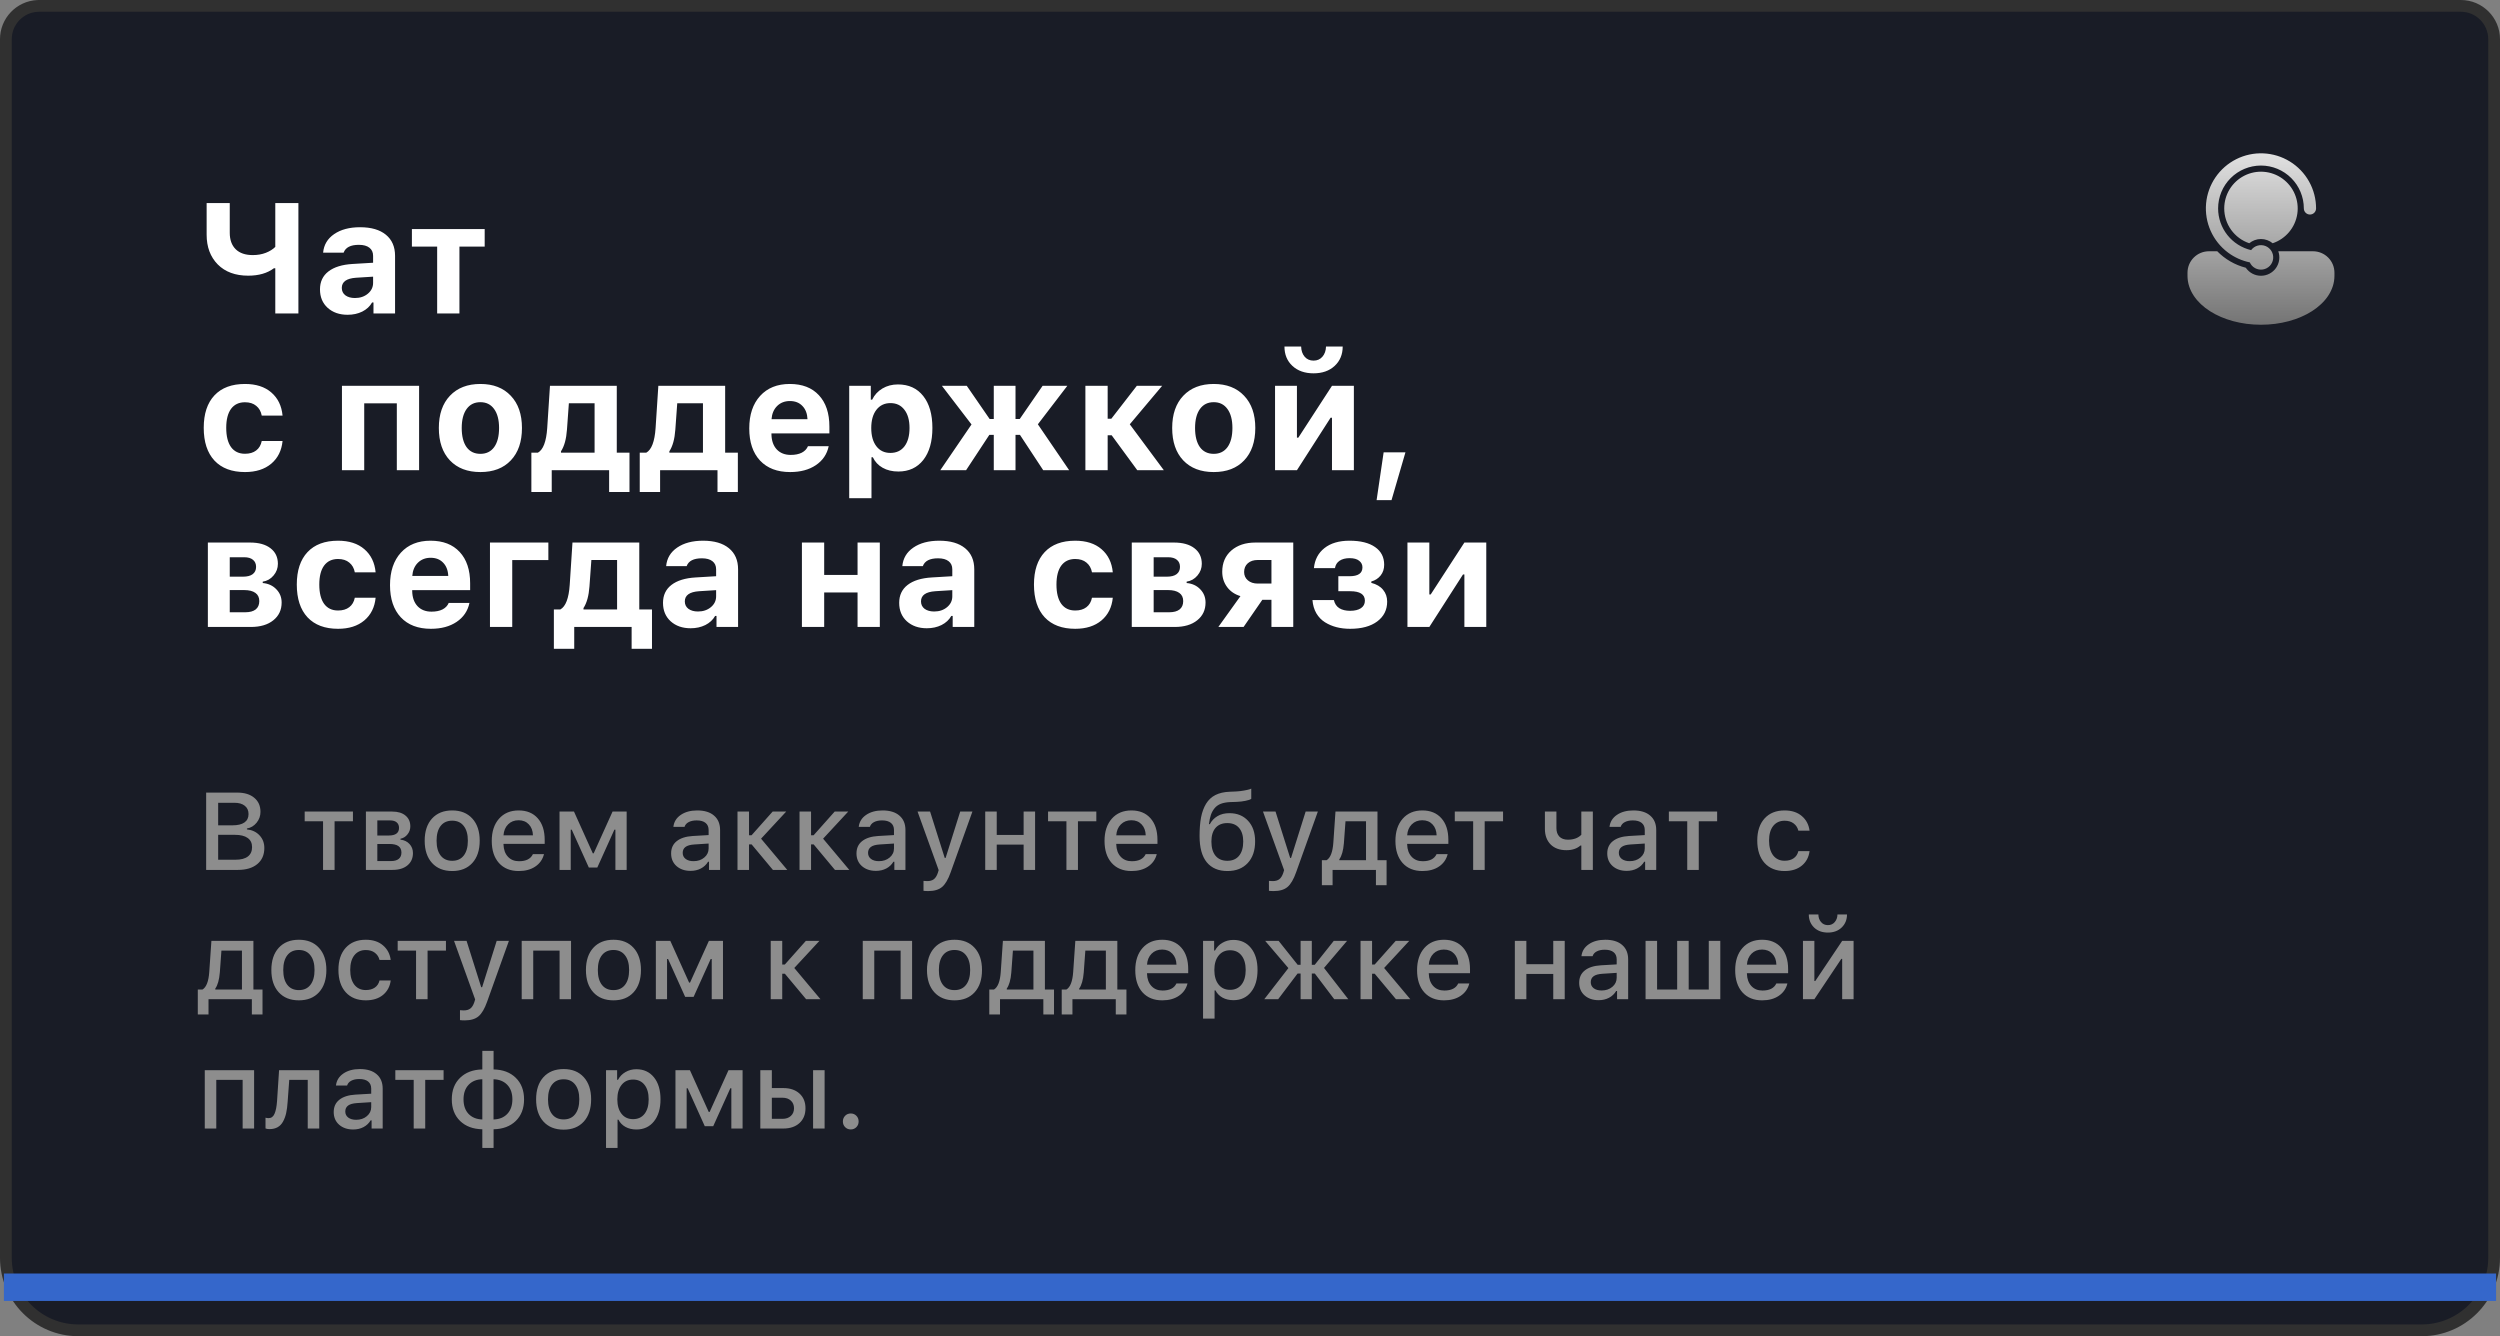 <?xml version="1.0" encoding="UTF-8"?> <svg xmlns="http://www.w3.org/2000/svg" width="638" height="341" viewBox="0 0 638 341" fill="none"><rect x="0" y="0" width="638" height="341" fill="#808080" stroke="none"/><path d="M10 1.5H628C632.694 1.5 636.5 5.306 636.5 10V321C636.5 331.217 628.217 339.5 618 339.5H20C9.783 339.5 1.5 331.217 1.5 321V10C1.5 5.452 5.071 1.738 9.562 1.511L10 1.5Z" fill="#191C26"></path><path d="M10 1.5H628C632.694 1.5 636.5 5.306 636.5 10V321C636.5 331.217 628.217 339.5 618 339.5H20C9.783 339.5 1.5 331.217 1.5 321V10C1.5 5.452 5.071 1.738 9.562 1.511L10 1.5Z" stroke="#303030" stroke-width="3"></path><path d="M76.152 80H70.254V68.457H69.902C68.223 69.72 66.035 70.352 63.34 70.352C60.059 70.352 57.467 69.394 55.566 67.481C53.678 65.553 52.734 63.027 52.734 59.902V51.816H58.633V59.395C58.633 61.204 59.141 62.611 60.156 63.613C61.172 64.603 62.624 65.098 64.512 65.098C65.749 65.098 66.862 64.902 67.852 64.512C68.841 64.121 69.642 63.62 70.254 63.008V51.816H76.152V80ZM90.586 76.055C91.901 76.055 93.001 75.684 93.887 74.941C94.772 74.199 95.215 73.281 95.215 72.188V70.606L90.859 70.879C88.438 71.048 87.227 71.914 87.227 73.477C87.227 74.271 87.533 74.902 88.144 75.371C88.769 75.827 89.583 76.055 90.586 76.055ZM88.711 80.332C86.628 80.332 84.928 79.74 83.613 78.555C82.311 77.37 81.66 75.801 81.66 73.848C81.66 71.908 82.376 70.384 83.809 69.277C85.254 68.158 87.318 67.519 90 67.363L95.215 67.051V65.293C95.215 64.394 94.902 63.704 94.277 63.223C93.652 62.728 92.754 62.48 91.582 62.48C89.473 62.48 88.177 63.145 87.695 64.473H82.461C82.643 62.48 83.581 60.905 85.273 59.746C86.979 58.574 89.186 57.988 91.894 57.988C94.733 57.988 96.927 58.626 98.477 59.902C100.039 61.178 100.82 62.975 100.82 65.293V80H95.312V77.188H94.961C94.401 78.177 93.568 78.952 92.461 79.512C91.354 80.059 90.104 80.332 88.711 80.332ZM123.691 58.457V62.93H117.246V80H111.562V62.93H105.117V58.457H123.691ZM72.109 106.055H66.797C66.602 105 66.133 104.173 65.391 103.574C64.662 102.962 63.704 102.656 62.52 102.656C60.983 102.656 59.798 103.216 58.965 104.336C58.145 105.456 57.734 107.07 57.734 109.18C57.734 111.315 58.145 112.956 58.965 114.102C59.798 115.234 60.983 115.801 62.52 115.801C63.691 115.801 64.642 115.521 65.371 114.961C66.113 114.401 66.588 113.594 66.797 112.539H72.109C71.875 114.974 70.912 116.908 69.219 118.34C67.526 119.759 65.293 120.469 62.52 120.469C59.16 120.469 56.562 119.492 54.727 117.539C52.904 115.573 51.992 112.786 51.992 109.18C51.992 105.599 52.904 102.839 54.727 100.898C56.55 98.958 59.147 97.988 62.52 97.988C65.332 97.988 67.572 98.711 69.238 100.156C70.918 101.602 71.875 103.568 72.109 106.055ZM101.27 120V102.93H92.949V120H87.266V98.457H106.953V120H101.27ZM130.371 117.48C128.496 119.473 125.905 120.469 122.598 120.469C119.29 120.469 116.693 119.473 114.805 117.48C112.93 115.488 111.992 112.734 111.992 109.219C111.992 105.729 112.936 102.988 114.824 100.996C116.725 98.991 119.316 97.988 122.598 97.988C125.879 97.988 128.464 98.991 130.352 100.996C132.253 102.988 133.203 105.729 133.203 109.219C133.203 112.734 132.259 115.488 130.371 117.48ZM122.598 115.82C124.108 115.82 125.28 115.247 126.113 114.102C126.947 112.943 127.363 111.315 127.363 109.219C127.363 107.148 126.94 105.534 126.094 104.375C125.26 103.216 124.095 102.637 122.598 102.637C121.087 102.637 119.915 103.216 119.082 104.375C118.249 105.534 117.832 107.148 117.832 109.219C117.832 111.315 118.242 112.943 119.062 114.102C119.896 115.247 121.074 115.82 122.598 115.82ZM151.738 115.527V102.91H145.176L144.688 109.648C144.518 112.044 144.01 113.887 143.164 115.176V115.527H151.738ZM140.801 125.566H135.605V115.527H137.266C138.62 114.772 139.414 112.682 139.648 109.258L140.352 98.457H157.402V115.527H160.645V125.566H155.449V120H140.801V125.566ZM179.395 115.527V102.91H172.832L172.344 109.648C172.174 112.044 171.667 113.887 170.82 115.176V115.527H179.395ZM168.457 125.566H163.262V115.527H164.922C166.276 114.772 167.07 112.682 167.305 109.258L168.008 98.457H185.059V115.527H188.301V125.566H183.105V120H168.457V125.566ZM201.582 102.344C200.267 102.344 199.18 102.767 198.32 103.613C197.474 104.46 196.999 105.579 196.895 106.973H206.074C206.009 105.54 205.573 104.414 204.766 103.594C203.971 102.76 202.91 102.344 201.582 102.344ZM206.191 113.867H211.484C211.055 115.911 209.961 117.526 208.203 118.711C206.458 119.883 204.271 120.469 201.641 120.469C198.359 120.469 195.801 119.492 193.965 117.539C192.129 115.573 191.211 112.839 191.211 109.336C191.211 105.833 192.135 103.066 193.984 101.035C195.833 99.004 198.359 97.988 201.562 97.988C204.74 97.988 207.214 98.945 208.984 100.859C210.768 102.773 211.66 105.443 211.66 108.867V110.605H196.875V110.898C196.914 112.5 197.37 113.77 198.242 114.707C199.128 115.632 200.312 116.094 201.797 116.094C202.917 116.094 203.854 115.905 204.609 115.527C205.365 115.137 205.892 114.583 206.191 113.867ZM229.16 98.106C231.895 98.106 234.043 99.088 235.605 101.055C237.168 103.021 237.949 105.742 237.949 109.219C237.949 112.682 237.174 115.404 235.625 117.383C234.076 119.349 231.953 120.332 229.258 120.332C227.721 120.332 226.387 120.013 225.254 119.375C224.121 118.737 223.288 117.845 222.754 116.699H222.402V127.148H216.719V98.457H222.227V101.992H222.578C223.164 100.781 224.036 99.831 225.195 99.141C226.354 98.451 227.676 98.106 229.16 98.106ZM227.227 115.586C228.763 115.586 229.961 115.026 230.82 113.906C231.68 112.773 232.109 111.211 232.109 109.219C232.109 107.24 231.673 105.69 230.801 104.57C229.941 103.438 228.757 102.871 227.246 102.871C225.736 102.871 224.538 103.444 223.652 104.59C222.78 105.723 222.344 107.272 222.344 109.238C222.344 111.204 222.78 112.754 223.652 113.887C224.525 115.02 225.716 115.586 227.227 115.586ZM246.543 120H239.961L247.93 108.32L240.371 98.457H246.719L252.559 106.934H253.613V98.457H259.16V106.934H260.234L266.074 98.457H272.383L264.863 108.281L272.852 120H266.23L260.293 110.977H259.16V120H253.613V110.977H252.48L246.543 120ZM283.691 111.074H282.676V120H276.992V98.457H282.676V106.855H283.613L290.117 98.457H296.582L288.32 108.281L297.012 120H290.234L283.691 111.074ZM317.52 117.48C315.645 119.473 313.053 120.469 309.746 120.469C306.439 120.469 303.841 119.473 301.953 117.48C300.078 115.488 299.141 112.734 299.141 109.219C299.141 105.729 300.085 102.988 301.973 100.996C303.874 98.991 306.465 97.988 309.746 97.988C313.027 97.988 315.612 98.991 317.5 100.996C319.401 102.988 320.352 105.729 320.352 109.219C320.352 112.734 319.408 115.488 317.52 117.48ZM309.746 115.82C311.257 115.82 312.428 115.247 313.262 114.102C314.095 112.943 314.512 111.315 314.512 109.219C314.512 107.148 314.089 105.534 313.242 104.375C312.409 103.216 311.243 102.637 309.746 102.637C308.236 102.637 307.064 103.216 306.23 104.375C305.397 105.534 304.98 107.148 304.98 109.219C304.98 111.315 305.391 112.943 306.211 114.102C307.044 115.247 308.223 115.82 309.746 115.82ZM330.977 120H325.391V98.457H330.977V111.699H331.328L339.922 98.457H345.508V120H339.922V106.602H339.57L330.977 120ZM327.793 88.438H332.051C332.077 89.492 332.376 90.358 332.949 91.035C333.522 91.699 334.277 92.031 335.215 92.031C336.152 92.031 336.908 91.699 337.48 91.035C338.066 90.358 338.372 89.492 338.398 88.438H342.656C342.656 90.456 341.973 92.103 340.605 93.379C339.238 94.642 337.441 95.273 335.215 95.273C332.988 95.273 331.191 94.642 329.824 93.379C328.47 92.116 327.793 90.469 327.793 88.438ZM355.117 127.637H351.309L353.105 115.43H358.672L355.117 127.637ZM62.305 142.207H58.633V147.168H61.992C63.099 147.168 63.932 146.953 64.492 146.523C65.065 146.081 65.352 145.462 65.352 144.668C65.352 143.9 65.091 143.301 64.57 142.871C64.049 142.428 63.294 142.207 62.305 142.207ZM62.305 150.586H58.633V156.25H62.598C63.757 156.25 64.642 156.009 65.254 155.527C65.866 155.033 66.172 154.323 66.172 153.398C66.172 152.474 65.84 151.777 65.176 151.309C64.512 150.827 63.555 150.586 62.305 150.586ZM53.047 160V138.457H63.809C66.035 138.457 67.773 138.939 69.023 139.902C70.287 140.866 70.918 142.194 70.918 143.887C70.918 145.007 70.547 146.003 69.805 146.875C69.076 147.747 68.158 148.268 67.051 148.438V148.789C68.483 148.919 69.642 149.453 70.527 150.391C71.426 151.315 71.875 152.441 71.875 153.77C71.875 155.658 71.165 157.168 69.746 158.301C68.34 159.434 66.426 160 64.004 160H53.047ZM95.859 146.055H90.547C90.352 145 89.883 144.173 89.141 143.574C88.412 142.962 87.454 142.656 86.269 142.656C84.733 142.656 83.548 143.216 82.715 144.336C81.894 145.456 81.484 147.07 81.484 149.18C81.484 151.315 81.894 152.956 82.715 154.102C83.548 155.234 84.733 155.801 86.269 155.801C87.441 155.801 88.392 155.521 89.121 154.961C89.863 154.401 90.338 153.594 90.547 152.539H95.859C95.625 154.974 94.662 156.908 92.969 158.34C91.276 159.759 89.043 160.469 86.269 160.469C82.91 160.469 80.312 159.492 78.477 157.539C76.654 155.573 75.742 152.786 75.742 149.18C75.742 145.599 76.654 142.839 78.477 140.898C80.299 138.958 82.897 137.988 86.269 137.988C89.082 137.988 91.322 138.711 92.988 140.156C94.668 141.602 95.625 143.568 95.859 146.055ZM109.902 142.344C108.587 142.344 107.5 142.767 106.641 143.613C105.794 144.46 105.319 145.579 105.215 146.973H114.395C114.329 145.54 113.893 144.414 113.086 143.594C112.292 142.76 111.23 142.344 109.902 142.344ZM114.512 153.867H119.805C119.375 155.911 118.281 157.526 116.523 158.711C114.779 159.883 112.591 160.469 109.961 160.469C106.68 160.469 104.121 159.492 102.285 157.539C100.449 155.573 99.531 152.839 99.531 149.336C99.531 145.833 100.456 143.066 102.305 141.035C104.154 139.004 106.68 137.988 109.883 137.988C113.06 137.988 115.534 138.945 117.305 140.859C119.089 142.773 119.98 145.443 119.98 148.867V150.605H105.195V150.898C105.234 152.5 105.69 153.77 106.562 154.707C107.448 155.632 108.633 156.094 110.117 156.094C111.237 156.094 112.174 155.905 112.93 155.527C113.685 155.137 114.212 154.583 114.512 153.867ZM139.941 142.93H130.723V160H125.039V138.457H139.941V142.93ZM157.48 155.527V142.91H150.918L150.43 149.648C150.26 152.044 149.753 153.887 148.906 155.176V155.527H157.48ZM146.543 165.566H141.348V155.527H143.008C144.362 154.772 145.156 152.682 145.391 149.258L146.094 138.457H163.145V155.527H166.387V165.566H161.191V160H146.543V165.566ZM178.125 156.055C179.44 156.055 180.54 155.684 181.426 154.941C182.311 154.199 182.754 153.281 182.754 152.188V150.605L178.398 150.879C175.977 151.048 174.766 151.914 174.766 153.477C174.766 154.271 175.072 154.902 175.684 155.371C176.309 155.827 177.122 156.055 178.125 156.055ZM176.25 160.332C174.167 160.332 172.467 159.74 171.152 158.555C169.85 157.37 169.199 155.801 169.199 153.848C169.199 151.908 169.915 150.384 171.348 149.277C172.793 148.158 174.857 147.52 177.539 147.363L182.754 147.051V145.293C182.754 144.395 182.441 143.704 181.816 143.223C181.191 142.728 180.293 142.48 179.121 142.48C177.012 142.48 175.716 143.145 175.234 144.473H170C170.182 142.48 171.12 140.905 172.812 139.746C174.518 138.574 176.725 137.988 179.434 137.988C182.272 137.988 184.466 138.626 186.016 139.902C187.578 141.178 188.359 142.975 188.359 145.293V160H182.852V157.188H182.5C181.94 158.177 181.107 158.952 180 159.512C178.893 160.059 177.643 160.332 176.25 160.332ZM218.848 160V151.191H210.332V160H204.648V138.457H210.332V146.719H218.848V138.457H224.531V160H218.848ZM238.398 156.055C239.714 156.055 240.814 155.684 241.699 154.941C242.585 154.199 243.027 153.281 243.027 152.188V150.605L238.672 150.879C236.25 151.048 235.039 151.914 235.039 153.477C235.039 154.271 235.345 154.902 235.957 155.371C236.582 155.827 237.396 156.055 238.398 156.055ZM236.523 160.332C234.44 160.332 232.741 159.74 231.426 158.555C230.124 157.37 229.473 155.801 229.473 153.848C229.473 151.908 230.189 150.384 231.621 149.277C233.066 148.158 235.13 147.52 237.812 147.363L243.027 147.051V145.293C243.027 144.395 242.715 143.704 242.09 143.223C241.465 142.728 240.566 142.48 239.395 142.48C237.285 142.48 235.99 143.145 235.508 144.473H230.273C230.456 142.48 231.393 140.905 233.086 139.746C234.792 138.574 236.999 137.988 239.707 137.988C242.546 137.988 244.74 138.626 246.289 139.902C247.852 141.178 248.633 142.975 248.633 145.293V160H243.125V157.188H242.773C242.214 158.177 241.38 158.952 240.273 159.512C239.167 160.059 237.917 160.332 236.523 160.332ZM283.984 146.055H278.672C278.477 145 278.008 144.173 277.266 143.574C276.536 142.962 275.579 142.656 274.395 142.656C272.858 142.656 271.673 143.216 270.84 144.336C270.02 145.456 269.609 147.07 269.609 149.18C269.609 151.315 270.02 152.956 270.84 154.102C271.673 155.234 272.858 155.801 274.395 155.801C275.566 155.801 276.517 155.521 277.246 154.961C277.988 154.401 278.464 153.594 278.672 152.539H283.984C283.75 154.974 282.786 156.908 281.094 158.34C279.401 159.759 277.168 160.469 274.395 160.469C271.035 160.469 268.438 159.492 266.602 157.539C264.779 155.573 263.867 152.786 263.867 149.18C263.867 145.599 264.779 142.839 266.602 140.898C268.424 138.958 271.022 137.988 274.395 137.988C277.207 137.988 279.447 138.711 281.113 140.156C282.793 141.602 283.75 143.568 283.984 146.055ZM298.086 142.207H294.414V147.168H297.773C298.88 147.168 299.714 146.953 300.273 146.523C300.846 146.081 301.133 145.462 301.133 144.668C301.133 143.9 300.872 143.301 300.352 142.871C299.831 142.428 299.076 142.207 298.086 142.207ZM298.086 150.586H294.414V156.25H298.379C299.538 156.25 300.423 156.009 301.035 155.527C301.647 155.033 301.953 154.323 301.953 153.398C301.953 152.474 301.621 151.777 300.957 151.309C300.293 150.827 299.336 150.586 298.086 150.586ZM288.828 160V138.457H299.59C301.816 138.457 303.555 138.939 304.805 139.902C306.068 140.866 306.699 142.194 306.699 143.887C306.699 145.007 306.328 146.003 305.586 146.875C304.857 147.747 303.939 148.268 302.832 148.438V148.789C304.264 148.919 305.423 149.453 306.309 150.391C307.207 151.315 307.656 152.441 307.656 153.77C307.656 155.658 306.947 157.168 305.527 158.301C304.121 159.434 302.207 160 299.785 160H288.828ZM320.977 148.926H324.473V142.91H320.977C319.922 142.91 319.076 143.19 318.438 143.75C317.812 144.31 317.5 145.052 317.5 145.977C317.5 146.849 317.819 147.559 318.457 148.105C319.095 148.652 319.935 148.926 320.977 148.926ZM324.473 160V153.066H322.148L317.363 160H310.918L316.562 152.129C315.13 151.699 313.997 150.931 313.164 149.824C312.331 148.704 311.914 147.402 311.914 145.918C311.914 143.652 312.689 141.842 314.238 140.488C315.801 139.134 317.852 138.457 320.391 138.457H330.039V160H324.473ZM344.551 160.469C343.314 160.469 342.161 160.332 341.094 160.059C340.026 159.785 339.043 159.368 338.145 158.809C337.246 158.249 336.51 157.487 335.938 156.523C335.378 155.56 335.046 154.434 334.941 153.145H340.41C340.618 154.069 341.081 154.759 341.797 155.215C342.526 155.658 343.444 155.879 344.551 155.879C345.71 155.879 346.628 155.658 347.305 155.215C347.982 154.759 348.32 154.121 348.32 153.301C348.32 151.686 347.07 150.879 344.57 150.879H341.543V147.051H344.414C346.602 147.051 347.695 146.296 347.695 144.785C347.695 144.095 347.415 143.535 346.855 143.105C346.309 142.663 345.495 142.441 344.414 142.441C343.372 142.441 342.52 142.663 341.855 143.105C341.204 143.548 340.814 144.173 340.684 144.98H335.312C335.521 142.832 336.413 141.133 337.988 139.883C339.577 138.62 341.712 137.988 344.395 137.988C347.207 137.988 349.382 138.529 350.918 139.609C352.467 140.677 353.242 142.181 353.242 144.121C353.242 145.189 352.943 146.1 352.344 146.855C351.745 147.611 350.951 148.125 349.961 148.398V148.75C351.289 149.089 352.292 149.681 352.969 150.527C353.659 151.361 354.004 152.363 354.004 153.535C354.004 155.645 353.158 157.331 351.465 158.594C349.785 159.844 347.48 160.469 344.551 160.469ZM364.766 160H359.18V138.457H364.766V151.699H365.117L373.711 138.457H379.297V160H373.711V146.602H373.359L364.766 160Z" fill="white"></path><path d="M60.719 222H52.611V202.271H60.541C62.391 202.271 63.84 202.714 64.889 203.598C65.946 204.473 66.475 205.671 66.475 207.193C66.475 208.223 66.142 209.148 65.477 209.969C64.811 210.78 63.991 211.268 63.016 211.432V211.664C64.346 211.801 65.417 212.307 66.228 213.182C67.049 214.048 67.459 215.123 67.459 216.408C67.459 218.149 66.862 219.516 65.668 220.51C64.474 221.503 62.824 222 60.719 222ZM55.674 204.869V210.625H59.31C60.66 210.625 61.68 210.383 62.373 209.9C63.075 209.408 63.426 208.693 63.426 207.754C63.426 206.842 63.107 206.136 62.469 205.635C61.84 205.124 60.96 204.869 59.83 204.869H55.674ZM55.674 219.402H60.103C61.48 219.402 62.528 219.129 63.248 218.582C63.968 218.035 64.328 217.238 64.328 216.189C64.328 215.16 63.954 214.38 63.207 213.852C62.46 213.314 61.366 213.045 59.926 213.045H55.674V219.402ZM90.072 207.111V209.586H85.383V222H82.443V209.586H77.754V207.111H90.072ZM99.533 209.367H96.293V213.223H99.205C100.955 213.223 101.83 212.576 101.83 211.281C101.83 210.68 101.634 210.21 101.242 209.873C100.859 209.536 100.29 209.367 99.533 209.367ZM99.41 215.383H96.293V219.744H99.779C100.645 219.744 101.306 219.557 101.762 219.184C102.217 218.81 102.445 218.272 102.445 217.57C102.445 216.112 101.434 215.383 99.41 215.383ZM93.381 222V207.111H100.094C101.543 207.111 102.673 207.453 103.484 208.137C104.305 208.811 104.715 209.732 104.715 210.898C104.715 211.655 104.473 212.334 103.99 212.936C103.516 213.537 102.919 213.906 102.199 214.043V214.275C103.156 214.385 103.926 214.758 104.51 215.396C105.093 216.025 105.385 216.796 105.385 217.707C105.385 219.02 104.92 220.063 103.99 220.838C103.061 221.613 101.785 222 100.162 222H93.381ZM115.406 222.287C113.219 222.287 111.501 221.599 110.252 220.223C109.003 218.846 108.379 216.955 108.379 214.549C108.379 212.152 109.003 210.265 110.252 208.889C111.51 207.512 113.228 206.824 115.406 206.824C117.576 206.824 119.285 207.512 120.533 208.889C121.791 210.265 122.42 212.152 122.42 214.549C122.42 216.955 121.796 218.846 120.547 220.223C119.298 221.599 117.585 222.287 115.406 222.287ZM115.406 219.676C116.673 219.676 117.653 219.229 118.346 218.336C119.048 217.434 119.398 216.171 119.398 214.549C119.398 212.936 119.048 211.682 118.346 210.789C117.653 209.887 116.673 209.436 115.406 209.436C114.13 209.436 113.146 209.882 112.453 210.775C111.76 211.669 111.414 212.926 111.414 214.549C111.414 216.18 111.76 217.443 112.453 218.336C113.146 219.229 114.13 219.676 115.406 219.676ZM134.957 210.379C134.301 209.677 133.43 209.326 132.346 209.326C131.261 209.326 130.368 209.677 129.666 210.379C128.964 211.081 128.572 212.015 128.49 213.182H136.01C135.973 212.006 135.622 211.072 134.957 210.379ZM135.996 217.98H138.826C138.489 219.32 137.751 220.373 136.611 221.139C135.481 221.904 134.068 222.287 132.373 222.287C130.24 222.287 128.559 221.604 127.328 220.236C126.107 218.86 125.496 216.982 125.496 214.604C125.496 212.225 126.116 210.333 127.355 208.93C128.595 207.526 130.263 206.824 132.359 206.824C134.428 206.824 136.051 207.49 137.227 208.82C138.411 210.151 139.004 211.988 139.004 214.33V215.355H128.49V215.52C128.536 216.832 128.914 217.871 129.625 218.637C130.336 219.402 131.279 219.785 132.455 219.785C134.251 219.785 135.431 219.184 135.996 217.98ZM145.648 222H142.791V207.111H146.482L151.281 217.762H151.514L156.326 207.111H159.922V222H157.051V211.732H156.791L152.43 221.398H150.27L145.908 211.732H145.648V222ZM176.984 219.771C178.087 219.771 179.003 219.462 179.732 218.842C180.471 218.222 180.84 217.447 180.84 216.518V215.273L177.203 215.506C176.182 215.57 175.43 215.779 174.947 216.135C174.464 216.49 174.223 216.996 174.223 217.652C174.223 218.309 174.478 218.828 174.988 219.211C175.499 219.585 176.164 219.771 176.984 219.771ZM176.232 222.246C174.774 222.246 173.58 221.84 172.65 221.029C171.73 220.209 171.27 219.129 171.27 217.789C171.27 216.458 171.748 215.415 172.705 214.658C173.662 213.893 175.029 213.455 176.807 213.346L180.84 213.113V211.828C180.84 211.035 180.58 210.429 180.061 210.01C179.541 209.581 178.785 209.367 177.791 209.367C176.971 209.367 176.287 209.513 175.74 209.805C175.202 210.087 174.852 210.493 174.688 211.021H171.844C171.99 209.745 172.614 208.729 173.717 207.973C174.829 207.207 176.232 206.824 177.928 206.824C179.787 206.824 181.223 207.266 182.234 208.15C183.255 209.025 183.766 210.251 183.766 211.828V222H180.936V219.908H180.703C180.257 220.656 179.641 221.234 178.857 221.645C178.083 222.046 177.208 222.246 176.232 222.246ZM191.818 215.492H191.148V222H188.209V207.111H191.148V213.154H191.805L197.178 207.111H200.637L194.225 214.029L200.91 222H197.246L191.818 215.492ZM207.65 215.492H206.98V222H204.041V207.111H206.98V213.154H207.637L213.01 207.111H216.469L210.057 214.029L216.742 222H213.078L207.65 215.492ZM224.289 219.771C225.392 219.771 226.308 219.462 227.037 218.842C227.775 218.222 228.145 217.447 228.145 216.518V215.273L224.508 215.506C223.487 215.57 222.735 215.779 222.252 216.135C221.769 216.49 221.527 216.996 221.527 217.652C221.527 218.309 221.783 218.828 222.293 219.211C222.803 219.585 223.469 219.771 224.289 219.771ZM223.537 222.246C222.079 222.246 220.885 221.84 219.955 221.029C219.035 220.209 218.574 219.129 218.574 217.789C218.574 216.458 219.053 215.415 220.01 214.658C220.967 213.893 222.334 213.455 224.111 213.346L228.145 213.113V211.828C228.145 211.035 227.885 210.429 227.365 210.01C226.846 209.581 226.089 209.367 225.096 209.367C224.275 209.367 223.592 209.513 223.045 209.805C222.507 210.087 222.156 210.493 221.992 211.021H219.148C219.294 209.745 219.919 208.729 221.021 207.973C222.133 207.207 223.537 206.824 225.232 206.824C227.092 206.824 228.527 207.266 229.539 208.15C230.56 209.025 231.07 210.251 231.07 211.828V222H228.24V219.908H228.008C227.561 220.656 226.946 221.234 226.162 221.645C225.387 222.046 224.512 222.246 223.537 222.246ZM236.895 227.4C236.384 227.4 235.979 227.378 235.678 227.332V224.803C235.887 224.839 236.206 224.857 236.635 224.857C237.337 224.857 237.897 224.698 238.316 224.379C238.736 224.06 239.073 223.527 239.328 222.779L239.547 222.055L234.16 207.111H237.359L241.092 218.938H241.324L245.043 207.111H248.16L242.609 222.615C241.971 224.42 241.238 225.669 240.408 226.361C239.588 227.054 238.417 227.4 236.895 227.4ZM261.23 222V215.547H254.367V222H251.428V207.111H254.367V213.072H261.23V207.111H264.156V222H261.23ZM279.783 207.111V209.586H275.094V222H272.154V209.586H267.465V207.111H279.783ZM291.336 210.379C290.68 209.677 289.809 209.326 288.725 209.326C287.64 209.326 286.747 209.677 286.045 210.379C285.343 211.081 284.951 212.015 284.869 213.182H292.389C292.352 212.006 292.001 211.072 291.336 210.379ZM292.375 217.98H295.205C294.868 219.32 294.13 220.373 292.99 221.139C291.86 221.904 290.447 222.287 288.752 222.287C286.619 222.287 284.938 221.604 283.707 220.236C282.486 218.86 281.875 216.982 281.875 214.604C281.875 212.225 282.495 210.333 283.734 208.93C284.974 207.526 286.642 206.824 288.738 206.824C290.807 206.824 292.43 207.49 293.605 208.82C294.79 210.151 295.383 211.988 295.383 214.33V215.355H284.869V215.52C284.915 216.832 285.293 217.871 286.004 218.637C286.715 219.402 287.658 219.785 288.834 219.785C290.63 219.785 291.81 219.184 292.375 217.98ZM310.203 218.391C310.914 219.247 311.917 219.676 313.211 219.676C314.505 219.676 315.503 219.247 316.205 218.391C316.916 217.534 317.271 216.322 317.271 214.754C317.271 213.259 316.916 212.102 316.205 211.281C315.503 210.461 314.505 210.051 313.211 210.051C311.917 210.051 310.914 210.461 310.203 211.281C309.501 212.102 309.15 213.259 309.15 214.754C309.15 216.322 309.501 217.534 310.203 218.391ZM308.521 210.311H308.754C309.219 209.445 309.87 208.766 310.709 208.273C311.548 207.772 312.564 207.521 313.758 207.521C315.727 207.521 317.308 208.169 318.502 209.463C319.705 210.748 320.307 212.498 320.307 214.713C320.307 217.064 319.673 218.915 318.406 220.264C317.148 221.613 315.426 222.287 313.238 222.287C310.951 222.287 309.191 221.54 307.961 220.045C306.74 218.55 306.129 216.317 306.129 213.346C306.129 211.495 306.257 209.905 306.512 208.574C306.776 207.234 307.204 206.077 307.797 205.102C308.398 204.126 309.191 203.388 310.176 202.887C311.169 202.385 312.382 202.107 313.812 202.053L315.439 201.984C316.132 201.948 316.802 201.87 317.449 201.752C318.096 201.633 318.566 201.529 318.857 201.438C319.149 201.337 319.304 201.278 319.322 201.26V203.857C319.258 203.903 319.149 203.967 318.994 204.049C318.839 204.122 318.443 204.231 317.805 204.377C317.176 204.514 316.442 204.6 315.604 204.637L313.977 204.691C313.029 204.728 312.222 204.874 311.557 205.129C310.9 205.384 310.367 205.762 309.957 206.264C309.547 206.765 309.232 207.335 309.014 207.973C308.804 208.611 308.64 209.39 308.521 210.311ZM325.051 227.4C324.54 227.4 324.135 227.378 323.834 227.332V224.803C324.044 224.839 324.363 224.857 324.791 224.857C325.493 224.857 326.053 224.698 326.473 224.379C326.892 224.06 327.229 223.527 327.484 222.779L327.703 222.055L322.316 207.111H325.516L329.248 218.938H329.48L333.199 207.111H336.316L330.766 222.615C330.128 224.42 329.394 225.669 328.564 226.361C327.744 227.054 326.573 227.4 325.051 227.4ZM348.607 219.525V209.586H343.371L342.961 215.191C342.806 217.06 342.419 218.427 341.799 219.293V219.525H348.607ZM340.076 225.896H337.342V219.525H338.545C339.529 218.924 340.104 217.429 340.268 215.041L340.814 207.111H351.533V219.525H353.857V225.896H351.137V222H340.076V225.896ZM365.574 210.379C364.918 209.677 364.048 209.326 362.963 209.326C361.878 209.326 360.985 209.677 360.283 210.379C359.581 211.081 359.189 212.015 359.107 213.182H366.627C366.59 212.006 366.24 211.072 365.574 210.379ZM366.613 217.98H369.443C369.106 219.32 368.368 220.373 367.229 221.139C366.098 221.904 364.686 222.287 362.99 222.287C360.857 222.287 359.176 221.604 357.945 220.236C356.724 218.86 356.113 216.982 356.113 214.604C356.113 212.225 356.733 210.333 357.973 208.93C359.212 207.526 360.88 206.824 362.977 206.824C365.046 206.824 366.668 207.49 367.844 208.82C369.029 210.151 369.621 211.988 369.621 214.33V215.355H359.107V215.52C359.153 216.832 359.531 217.871 360.242 218.637C360.953 219.402 361.896 219.785 363.072 219.785C364.868 219.785 366.048 219.184 366.613 217.98ZM383.58 207.111V209.586H378.891V222H375.951V209.586H371.262V207.111H383.58ZM406.494 222H403.555V215.779H403.322C402.42 216.572 401.235 216.969 399.768 216.969C398.036 216.969 396.682 216.477 395.707 215.492C394.741 214.499 394.258 213.173 394.258 211.514V207.111H397.197V211.322C397.197 212.243 397.448 212.967 397.949 213.496C398.46 214.025 399.189 214.289 400.137 214.289C401.595 214.289 402.734 213.87 403.555 213.031V207.111H406.494V222ZM415.887 219.771C416.99 219.771 417.906 219.462 418.635 218.842C419.373 218.222 419.742 217.447 419.742 216.518V215.273L416.105 215.506C415.085 215.57 414.333 215.779 413.85 216.135C413.367 216.49 413.125 216.996 413.125 217.652C413.125 218.309 413.38 218.828 413.891 219.211C414.401 219.585 415.066 219.771 415.887 219.771ZM415.135 222.246C413.676 222.246 412.482 221.84 411.553 221.029C410.632 220.209 410.172 219.129 410.172 217.789C410.172 216.458 410.65 215.415 411.607 214.658C412.564 213.893 413.932 213.455 415.709 213.346L419.742 213.113V211.828C419.742 211.035 419.482 210.429 418.963 210.01C418.443 209.581 417.687 209.367 416.693 209.367C415.873 209.367 415.189 209.513 414.643 209.805C414.105 210.087 413.754 210.493 413.59 211.021H410.746C410.892 209.745 411.516 208.729 412.619 207.973C413.731 207.207 415.135 206.824 416.83 206.824C418.689 206.824 420.125 207.266 421.137 208.15C422.158 209.025 422.668 210.251 422.668 211.828V222H419.838V219.908H419.605C419.159 220.656 418.544 221.234 417.76 221.645C416.985 222.046 416.11 222.246 415.135 222.246ZM438.213 207.111V209.586H433.523V222H430.584V209.586H425.895V207.111H438.213ZM461.797 211.979H458.939C458.757 211.222 458.361 210.611 457.75 210.146C457.148 209.682 456.374 209.449 455.426 209.449C454.195 209.449 453.225 209.896 452.514 210.789C451.812 211.682 451.461 212.922 451.461 214.508C451.461 216.112 451.812 217.374 452.514 218.295C453.225 219.206 454.195 219.662 455.426 219.662C456.365 219.662 457.135 219.452 457.736 219.033C458.347 218.614 458.748 218.008 458.939 217.215H461.797C461.605 218.746 460.949 219.977 459.828 220.906C458.707 221.827 457.244 222.287 455.439 222.287C453.27 222.287 451.561 221.599 450.312 220.223C449.073 218.837 448.453 216.932 448.453 214.508C448.453 212.12 449.073 210.242 450.312 208.875C451.552 207.508 453.257 206.824 455.426 206.824C457.24 206.824 458.702 207.298 459.814 208.246C460.936 209.194 461.596 210.438 461.797 211.979ZM61.744 252.525V242.586H56.508L56.098 248.191C55.943 250.06 55.555 251.427 54.935 252.293V252.525H61.744ZM53.213 258.896H50.478V252.525H51.682C52.666 251.924 53.24 250.429 53.404 248.041L53.951 240.111H64.67V252.525H66.994V258.896H64.273V255H53.213V258.896ZM76.277 255.287C74.09 255.287 72.372 254.599 71.123 253.223C69.874 251.846 69.25 249.955 69.25 247.549C69.25 245.152 69.874 243.265 71.123 241.889C72.381 240.512 74.099 239.824 76.277 239.824C78.447 239.824 80.156 240.512 81.404 241.889C82.662 243.265 83.291 245.152 83.291 247.549C83.291 249.955 82.667 251.846 81.418 253.223C80.169 254.599 78.456 255.287 76.277 255.287ZM76.277 252.676C77.544 252.676 78.524 252.229 79.217 251.336C79.919 250.434 80.269 249.171 80.269 247.549C80.269 245.936 79.919 244.682 79.217 243.789C78.524 242.887 77.544 242.436 76.277 242.436C75.001 242.436 74.017 242.882 73.324 243.775C72.632 244.669 72.285 245.926 72.285 247.549C72.285 249.18 72.632 250.443 73.324 251.336C74.017 252.229 75.001 252.676 76.277 252.676ZM99.711 244.979H96.853C96.671 244.222 96.275 243.611 95.664 243.146C95.062 242.682 94.288 242.449 93.34 242.449C92.109 242.449 91.139 242.896 90.428 243.789C89.726 244.682 89.375 245.922 89.375 247.508C89.375 249.112 89.726 250.374 90.428 251.295C91.139 252.206 92.109 252.662 93.34 252.662C94.279 252.662 95.049 252.452 95.65 252.033C96.261 251.614 96.662 251.008 96.853 250.215H99.711C99.519 251.746 98.863 252.977 97.742 253.906C96.621 254.827 95.158 255.287 93.353 255.287C91.184 255.287 89.475 254.599 88.227 253.223C86.987 251.837 86.367 249.932 86.367 247.508C86.367 245.12 86.987 243.242 88.227 241.875C89.466 240.508 91.171 239.824 93.34 239.824C95.154 239.824 96.617 240.298 97.728 241.246C98.85 242.194 99.51 243.438 99.711 244.979ZM113.807 240.111V242.586H109.117V255H106.178V242.586H101.488V240.111H113.807ZM118.605 260.4C118.095 260.4 117.689 260.378 117.389 260.332V257.803C117.598 257.839 117.917 257.857 118.346 257.857C119.048 257.857 119.608 257.698 120.027 257.379C120.447 257.06 120.784 256.527 121.039 255.779L121.258 255.055L115.871 240.111H119.07L122.803 251.938H123.035L126.754 240.111H129.871L124.32 255.615C123.682 257.42 122.949 258.669 122.119 259.361C121.299 260.054 120.128 260.4 118.605 260.4ZM142.805 255V242.586H136.078V255H133.139V240.111H145.73V255H142.805ZM156.559 255.287C154.371 255.287 152.653 254.599 151.404 253.223C150.156 251.846 149.531 249.955 149.531 247.549C149.531 245.152 150.156 243.265 151.404 241.889C152.662 240.512 154.38 239.824 156.559 239.824C158.728 239.824 160.437 240.512 161.686 241.889C162.943 243.265 163.572 245.152 163.572 247.549C163.572 249.955 162.948 251.846 161.699 253.223C160.451 254.599 158.737 255.287 156.559 255.287ZM156.559 252.676C157.826 252.676 158.805 252.229 159.498 251.336C160.2 250.434 160.551 249.171 160.551 247.549C160.551 245.936 160.2 244.682 159.498 243.789C158.805 242.887 157.826 242.436 156.559 242.436C155.283 242.436 154.298 242.882 153.605 243.775C152.913 244.669 152.566 245.926 152.566 247.549C152.566 249.18 152.913 250.443 153.605 251.336C154.298 252.229 155.283 252.676 156.559 252.676ZM170.23 255H167.373V240.111H171.064L175.863 250.762H176.096L180.908 240.111H184.504V255H181.633V244.732H181.373L177.012 254.398H174.852L170.49 244.732H170.23V255ZM200.295 248.492H199.625V255H196.686V240.111H199.625V246.154H200.281L205.654 240.111H209.113L202.701 247.029L209.387 255H205.723L200.295 248.492ZM229.84 255V242.586H223.113V255H220.174V240.111H232.766V255H229.84ZM243.594 255.287C241.406 255.287 239.688 254.599 238.439 253.223C237.191 251.846 236.566 249.955 236.566 247.549C236.566 245.152 237.191 243.265 238.439 241.889C239.697 240.512 241.415 239.824 243.594 239.824C245.763 239.824 247.472 240.512 248.721 241.889C249.979 243.265 250.607 245.152 250.607 247.549C250.607 249.955 249.983 251.846 248.734 253.223C247.486 254.599 245.772 255.287 243.594 255.287ZM243.594 252.676C244.861 252.676 245.84 252.229 246.533 251.336C247.235 250.434 247.586 249.171 247.586 247.549C247.586 245.936 247.235 244.682 246.533 243.789C245.84 242.887 244.861 242.436 243.594 242.436C242.318 242.436 241.333 242.882 240.641 243.775C239.948 244.669 239.602 245.926 239.602 247.549C239.602 249.18 239.948 250.443 240.641 251.336C241.333 252.229 242.318 252.676 243.594 252.676ZM263.732 252.525V242.586H258.496L258.086 248.191C257.931 250.06 257.544 251.427 256.924 252.293V252.525H263.732ZM255.201 258.896H252.467V252.525H253.67C254.654 251.924 255.229 250.429 255.393 248.041L255.939 240.111H266.658V252.525H268.982V258.896H266.262V255H255.201V258.896ZM282.217 252.525V242.586H276.98L276.57 248.191C276.415 250.06 276.028 251.427 275.408 252.293V252.525H282.217ZM273.686 258.896H270.951V252.525H272.154C273.139 251.924 273.713 250.429 273.877 248.041L274.424 240.111H285.143V252.525H287.467V258.896H284.746V255H273.686V258.896ZM299.184 243.379C298.527 242.677 297.657 242.326 296.572 242.326C295.488 242.326 294.594 242.677 293.893 243.379C293.191 244.081 292.799 245.015 292.717 246.182H300.236C300.2 245.006 299.849 244.072 299.184 243.379ZM300.223 250.98H303.053C302.715 252.32 301.977 253.373 300.838 254.139C299.708 254.904 298.295 255.287 296.6 255.287C294.467 255.287 292.785 254.604 291.555 253.236C290.333 251.86 289.723 249.982 289.723 247.604C289.723 245.225 290.342 243.333 291.582 241.93C292.822 240.526 294.49 239.824 296.586 239.824C298.655 239.824 300.277 240.49 301.453 241.82C302.638 243.151 303.23 244.988 303.23 247.33V248.355H292.717V248.52C292.762 249.832 293.141 250.871 293.852 251.637C294.562 252.402 295.506 252.785 296.682 252.785C298.477 252.785 299.658 252.184 300.223 250.98ZM314.742 239.865C316.638 239.865 318.142 240.558 319.254 241.943C320.366 243.32 320.922 245.188 320.922 247.549C320.922 249.91 320.366 251.783 319.254 253.168C318.151 254.553 316.656 255.246 314.77 255.246C313.712 255.246 312.783 255.027 311.98 254.59C311.178 254.143 310.581 253.528 310.189 252.744H309.957V259.949H307.018V240.111H309.848V242.572H310.066C310.513 241.725 311.151 241.064 311.98 240.59C312.81 240.107 313.73 239.865 314.742 239.865ZM313.908 252.607C315.157 252.607 316.132 252.161 316.834 251.268C317.545 250.365 317.9 249.126 317.9 247.549C317.9 245.972 317.545 244.737 316.834 243.844C316.132 242.951 315.161 242.504 313.922 242.504C312.682 242.504 311.702 242.96 310.982 243.871C310.262 244.773 309.902 246.004 309.902 247.562C309.902 249.112 310.262 250.342 310.982 251.254C311.702 252.156 312.678 252.607 313.908 252.607ZM326.186 255H322.645L328.797 247.057L322.877 240.111H326.309L331.162 246.209H331.914V240.111H334.771V246.209H335.523L340.377 240.111H343.768L337.889 247.016L344.082 255H340.5L335.537 248.438H334.771V255H331.914V248.438H331.148L326.186 255ZM350.822 248.492H350.152V255H347.213V240.111H350.152V246.154H350.809L356.182 240.111H359.641L353.229 247.029L359.914 255H356.25L350.822 248.492ZM371.098 243.379C370.441 242.677 369.571 242.326 368.486 242.326C367.402 242.326 366.508 242.677 365.807 243.379C365.105 244.081 364.713 245.015 364.631 246.182H372.15C372.114 245.006 371.763 244.072 371.098 243.379ZM372.137 250.98H374.967C374.63 252.32 373.891 253.373 372.752 254.139C371.622 254.904 370.209 255.287 368.514 255.287C366.381 255.287 364.699 254.604 363.469 253.236C362.247 251.86 361.637 249.982 361.637 247.604C361.637 245.225 362.257 243.333 363.496 241.93C364.736 240.526 366.404 239.824 368.5 239.824C370.569 239.824 372.191 240.49 373.367 241.82C374.552 243.151 375.145 244.988 375.145 247.33V248.355H364.631V248.52C364.676 249.832 365.055 250.871 365.766 251.637C366.477 252.402 367.42 252.785 368.596 252.785C370.391 252.785 371.572 252.184 372.137 250.98ZM396.391 255V248.547H389.527V255H386.588V240.111H389.527V246.072H396.391V240.111H399.316V255H396.391ZM408.723 252.771C409.826 252.771 410.742 252.462 411.471 251.842C412.209 251.222 412.578 250.447 412.578 249.518V248.273L408.941 248.506C407.921 248.57 407.169 248.779 406.686 249.135C406.202 249.49 405.961 249.996 405.961 250.652C405.961 251.309 406.216 251.828 406.727 252.211C407.237 252.585 407.902 252.771 408.723 252.771ZM407.971 255.246C406.512 255.246 405.318 254.84 404.389 254.029C403.468 253.209 403.008 252.129 403.008 250.789C403.008 249.458 403.486 248.415 404.443 247.658C405.4 246.893 406.768 246.455 408.545 246.346L412.578 246.113V244.828C412.578 244.035 412.318 243.429 411.799 243.01C411.279 242.581 410.523 242.367 409.529 242.367C408.709 242.367 408.025 242.513 407.479 242.805C406.941 243.087 406.59 243.493 406.426 244.021H403.582C403.728 242.745 404.352 241.729 405.455 240.973C406.567 240.207 407.971 239.824 409.666 239.824C411.525 239.824 412.961 240.266 413.973 241.15C414.993 242.025 415.504 243.251 415.504 244.828V255H412.674V252.908H412.441C411.995 253.656 411.38 254.234 410.596 254.645C409.821 255.046 408.946 255.246 407.971 255.246ZM419.947 255V240.111H422.887V252.525H428.014V240.111H430.953V252.525H436.08V240.111H439.02V255H419.947ZM452.281 243.379C451.625 242.677 450.755 242.326 449.67 242.326C448.585 242.326 447.692 242.677 446.99 243.379C446.288 244.081 445.896 245.015 445.814 246.182H453.334C453.298 245.006 452.947 244.072 452.281 243.379ZM453.32 250.98H456.15C455.813 252.32 455.075 253.373 453.936 254.139C452.805 254.904 451.393 255.287 449.697 255.287C447.564 255.287 445.883 254.604 444.652 253.236C443.431 251.86 442.82 249.982 442.82 247.604C442.82 245.225 443.44 243.333 444.68 241.93C445.919 240.526 447.587 239.824 449.684 239.824C451.753 239.824 453.375 240.49 454.551 241.82C455.736 243.151 456.328 244.988 456.328 247.33V248.355H445.814V248.52C445.86 249.832 446.238 250.871 446.949 251.637C447.66 252.402 448.604 252.785 449.779 252.785C451.575 252.785 452.755 252.184 453.32 250.98ZM463.027 255H460.115V240.111H463.027V250.352H463.26L470.123 240.111H473.035V255H470.123V244.705H469.904L463.027 255ZM461.605 233.371H464.053C464.053 234.128 464.276 234.77 464.723 235.299C465.169 235.827 465.753 236.092 466.473 236.092C467.211 236.092 467.799 235.827 468.236 235.299C468.683 234.77 468.911 234.128 468.92 233.371H471.354C471.354 234.711 470.902 235.818 470 236.693C469.098 237.559 467.922 237.992 466.473 237.992C465.023 237.992 463.848 237.559 462.945 236.693C462.052 235.818 461.605 234.711 461.605 233.371ZM61.922 288V275.586H55.195V288H52.256V273.111H64.848V288H61.922ZM73.406 281.191C73.333 282.312 73.206 283.279 73.023 284.09C72.841 284.892 72.572 285.612 72.217 286.25C71.87 286.879 71.41 287.353 70.836 287.672C70.262 287.991 69.574 288.15 68.772 288.15C68.38 288.15 68.042 288.096 67.76 287.986V285.238C68.006 285.311 68.27 285.348 68.553 285.348C69.236 285.348 69.738 284.979 70.057 284.24C70.385 283.502 70.599 282.436 70.699 281.041L71.219 273.111H81.473V288H78.533V275.586H73.816L73.406 281.191ZM90.879 285.771C91.982 285.771 92.898 285.462 93.627 284.842C94.365 284.222 94.734 283.447 94.734 282.518V281.273L91.098 281.506C90.077 281.57 89.325 281.779 88.842 282.135C88.359 282.49 88.117 282.996 88.117 283.652C88.117 284.309 88.372 284.828 88.883 285.211C89.393 285.585 90.059 285.771 90.879 285.771ZM90.127 288.246C88.669 288.246 87.475 287.84 86.545 287.029C85.624 286.209 85.164 285.129 85.164 283.789C85.164 282.458 85.643 281.415 86.6 280.658C87.557 279.893 88.924 279.455 90.701 279.346L94.734 279.113V277.828C94.734 277.035 94.475 276.429 93.955 276.01C93.436 275.581 92.679 275.367 91.686 275.367C90.865 275.367 90.182 275.513 89.635 275.805C89.097 276.087 88.746 276.493 88.582 277.021H85.738C85.884 275.745 86.508 274.729 87.611 273.973C88.723 273.207 90.127 272.824 91.822 272.824C93.682 272.824 95.117 273.266 96.129 274.15C97.15 275.025 97.66 276.251 97.66 277.828V288H94.83V285.908H94.598C94.151 286.656 93.536 287.234 92.752 287.645C91.977 288.046 91.102 288.246 90.127 288.246ZM113.205 273.111V275.586H108.516V288H105.576V275.586H100.887V273.111H113.205ZM123.09 285.689V275.422C121.622 275.458 120.456 275.932 119.59 276.844C118.724 277.755 118.291 278.99 118.291 280.549C118.291 282.117 118.719 283.356 119.576 284.268C120.442 285.17 121.613 285.644 123.09 285.689ZM129.461 284.268C130.327 283.347 130.76 282.107 130.76 280.549C130.76 278.99 130.327 277.76 129.461 276.857C128.595 275.946 127.424 275.467 125.947 275.422V285.689C127.424 285.653 128.595 285.179 129.461 284.268ZM123.09 288.191C120.72 288.146 118.829 287.439 117.416 286.072C116.003 284.696 115.297 282.855 115.297 280.549C115.297 278.252 116.003 276.42 117.416 275.053C118.838 273.676 120.729 272.965 123.09 272.92V268.189H125.961V272.92C128.331 272.965 130.217 273.676 131.621 275.053C133.034 276.42 133.74 278.257 133.74 280.562C133.74 282.859 133.034 284.696 131.621 286.072C130.208 287.439 128.322 288.146 125.961 288.191V292.949H123.09V288.191ZM143.844 288.287C141.656 288.287 139.938 287.599 138.689 286.223C137.441 284.846 136.816 282.955 136.816 280.549C136.816 278.152 137.441 276.265 138.689 274.889C139.947 273.512 141.665 272.824 143.844 272.824C146.013 272.824 147.722 273.512 148.971 274.889C150.229 276.265 150.857 278.152 150.857 280.549C150.857 282.955 150.233 284.846 148.984 286.223C147.736 287.599 146.022 288.287 143.844 288.287ZM143.844 285.676C145.111 285.676 146.09 285.229 146.783 284.336C147.485 283.434 147.836 282.171 147.836 280.549C147.836 278.936 147.485 277.682 146.783 276.789C146.09 275.887 145.111 275.436 143.844 275.436C142.568 275.436 141.583 275.882 140.891 276.775C140.198 277.669 139.852 278.926 139.852 280.549C139.852 282.18 140.198 283.443 140.891 284.336C141.583 285.229 142.568 285.676 143.844 285.676ZM162.383 272.865C164.279 272.865 165.783 273.558 166.895 274.943C168.007 276.32 168.562 278.188 168.562 280.549C168.562 282.91 168.007 284.783 166.895 286.168C165.792 287.553 164.297 288.246 162.41 288.246C161.353 288.246 160.423 288.027 159.621 287.59C158.819 287.143 158.222 286.528 157.83 285.744H157.598V292.949H154.658V273.111H157.488V275.572H157.707C158.154 274.725 158.792 274.064 159.621 273.59C160.451 273.107 161.371 272.865 162.383 272.865ZM161.549 285.607C162.798 285.607 163.773 285.161 164.475 284.268C165.186 283.365 165.541 282.126 165.541 280.549C165.541 278.972 165.186 277.737 164.475 276.844C163.773 275.951 162.802 275.504 161.562 275.504C160.323 275.504 159.343 275.96 158.623 276.871C157.903 277.773 157.543 279.004 157.543 280.562C157.543 282.112 157.903 283.342 158.623 284.254C159.343 285.156 160.318 285.607 161.549 285.607ZM175.234 288H172.377V273.111H176.068L180.867 283.762H181.1L185.912 273.111H189.508V288H186.637V277.732H186.377L182.016 287.398H179.855L175.494 277.732H175.234V288ZM207.5 288V273.111H210.439V288H207.5ZM199.693 280.139H196.973V285.525H199.693C200.587 285.525 201.298 285.279 201.826 284.787C202.364 284.295 202.633 283.643 202.633 282.832C202.633 282.021 202.364 281.369 201.826 280.877C201.288 280.385 200.577 280.139 199.693 280.139ZM194.033 288V273.111H196.973V277.678H199.912C201.635 277.678 203.007 278.143 204.027 279.072C205.048 280.002 205.559 281.255 205.559 282.832C205.559 284.409 205.048 285.667 204.027 286.605C203.007 287.535 201.635 288 199.912 288H194.033ZM218.547 287.645C218.164 288.036 217.686 288.232 217.111 288.232C216.537 288.232 216.059 288.036 215.676 287.645C215.293 287.253 215.102 286.77 215.102 286.195C215.102 285.621 215.293 285.138 215.676 284.746C216.059 284.354 216.537 284.158 217.111 284.158C217.686 284.158 218.164 284.354 218.547 284.746C218.93 285.138 219.121 285.621 219.121 286.195C219.121 286.77 218.93 287.253 218.547 287.645Z" fill="#8D8D8D"></path><rect x="1" y="325" width="636" height="7" fill="#3567CB"></rect><path d="M566.062 53.188C566.062 50.287 567.215 47.505 569.266 45.453C571.317 43.402 574.099 42.25 577 42.25C579.901 42.25 582.683 43.402 584.734 45.453C586.785 47.505 587.938 50.287 587.938 53.188C587.938 53.602 588.102 53.999 588.395 54.292C588.688 54.585 589.086 54.75 589.5 54.75C589.914 54.75 590.312 54.585 590.605 54.292C590.898 53.999 591.062 53.602 591.062 53.188C591.062 50.789 590.449 48.431 589.28 46.337C588.112 44.242 586.427 42.482 584.386 41.222C582.345 39.962 580.016 39.246 577.62 39.14C575.224 39.034 572.841 39.543 570.697 40.618C568.554 41.693 566.72 43.298 565.372 45.281C564.023 47.264 563.204 49.559 562.992 51.948C562.781 54.337 563.184 56.74 564.163 58.929C565.142 61.119 566.664 63.021 568.586 64.456C570.234 65.687 572.131 66.542 574.145 66.959C574.425 67.587 574.904 68.105 575.507 68.433C576.111 68.761 576.806 68.881 577.485 68.774C578.163 68.667 578.788 68.34 579.262 67.843C579.736 67.345 580.033 66.706 580.106 66.022C580.18 65.339 580.027 64.651 579.67 64.064C579.313 63.477 578.773 63.024 578.133 62.775C577.492 62.526 576.788 62.494 576.128 62.686C575.468 62.877 574.89 63.281 574.483 63.834C572.085 63.267 569.949 61.908 568.421 59.975C566.893 58.043 566.062 55.651 566.062 53.188ZM567.625 53.188C567.626 51.463 568.102 49.772 569.002 48.3C569.901 46.829 571.19 45.634 572.724 44.848C574.259 44.061 575.982 43.713 577.701 43.842C579.421 43.971 581.072 44.572 582.473 45.579C583.873 46.586 584.968 47.959 585.638 49.548C586.309 51.138 586.527 52.881 586.271 54.586C586.014 56.292 585.292 57.894 584.183 59.215C583.075 60.536 581.624 61.527 579.989 62.077C579.148 61.381 578.091 61 577 61C575.864 61 574.823 61.405 574.011 62.077C572.15 61.45 570.532 60.256 569.386 58.661C568.24 57.066 567.624 55.151 567.625 53.188ZM577 70.375C577.75 70.375 578.489 70.196 579.156 69.851C579.822 69.507 580.396 69.007 580.829 68.395C581.262 67.782 581.542 67.075 581.645 66.332C581.749 65.589 581.672 64.832 581.422 64.125H590.281C591.732 64.125 593.123 64.701 594.148 65.727C595.174 66.752 595.75 68.143 595.75 69.594V70.375C595.75 74.114 593.37 77.277 589.992 79.427C586.595 81.589 581.997 82.875 577 82.875C572.003 82.875 567.406 81.589 564.008 79.427C560.63 77.277 558.25 74.114 558.25 70.375V69.594C558.25 68.143 558.826 66.752 559.852 65.727C560.877 64.701 562.268 64.125 563.719 64.125H565.842C567.841 66.165 570.36 67.619 573.127 68.328C573.97 69.564 575.392 70.375 577 70.375Z" fill="url(#paint0_linear_17857_16944)"></path><defs><linearGradient id="paint0_linear_17857_16944" x1="577" y1="39.126" x2="577" y2="82.875" gradientUnits="userSpaceOnUse"><stop stop-color="#E1E1E1"></stop><stop offset="1" stop-color="#747474"></stop></linearGradient></defs></svg> 